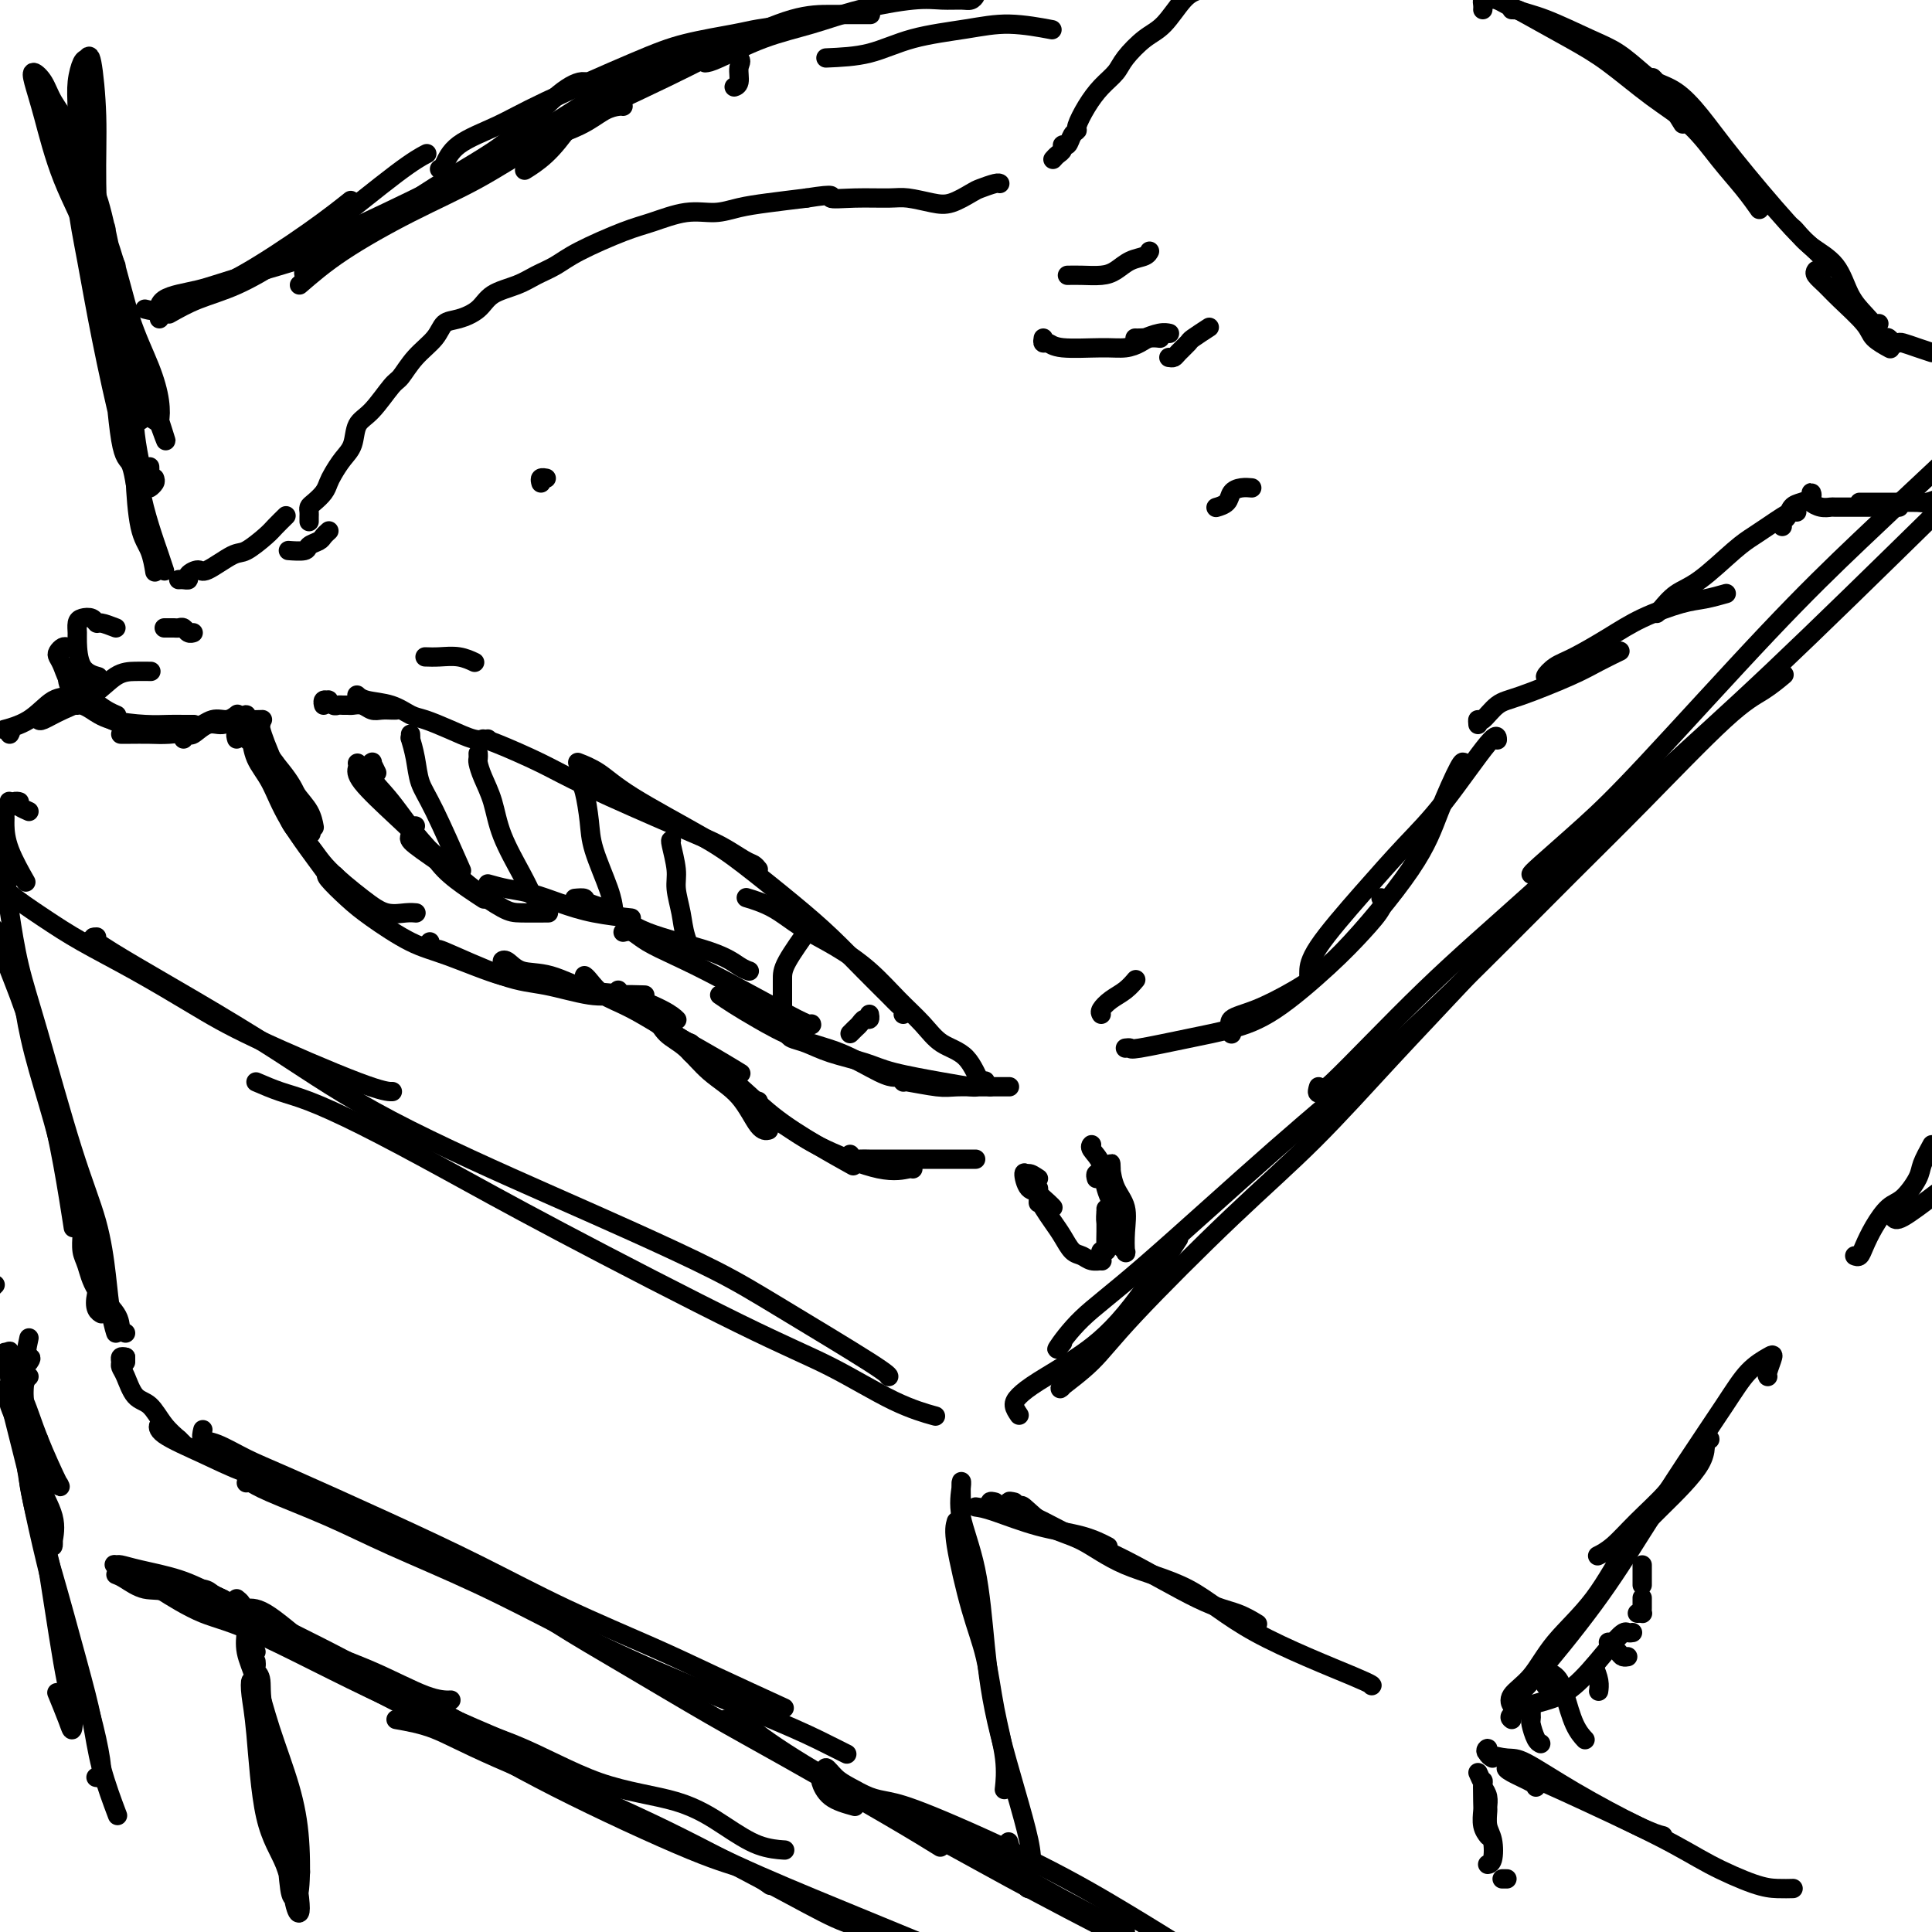 <svg viewBox='0 0 400 400' version='1.1' xmlns='http://www.w3.org/2000/svg' xmlns:xlink='http://www.w3.org/1999/xlink'><g fill='none' stroke='rgb(0,0,0)' stroke-width='4' stroke-linecap='round' stroke-linejoin='round'><path d='M24,130c-1.171,-0.452 -2.342,-0.904 -3,-1c-0.658,-0.096 -0.803,0.163 -1,0c-0.197,-0.163 -0.445,-0.748 -1,-1c-0.555,-0.252 -1.416,-0.170 -2,0c-0.584,0.170 -0.892,0.427 -1,1c-0.108,0.573 -0.018,1.460 0,2c0.018,0.540 -0.036,0.732 0,2c0.036,1.268 0.164,3.611 1,5c0.836,1.389 2.382,1.826 3,2c0.618,0.174 0.309,0.087 0,0'/><path d='M14,134c-0.315,-0.092 -0.630,-0.184 -1,0c-0.370,0.184 -0.794,0.644 -1,1c-0.206,0.356 -0.193,0.610 0,1c0.193,0.390 0.567,0.917 1,2c0.433,1.083 0.925,2.721 2,4c1.075,1.279 2.731,2.198 4,3c1.269,0.802 2.149,1.485 3,2c0.851,0.515 1.672,0.861 2,1c0.328,0.139 0.164,0.069 0,0'/><path d='M18,140c-1.153,-0.017 -2.307,-0.033 -3,0c-0.693,0.033 -0.927,0.117 -1,0c-0.073,-0.117 0.014,-0.434 0,0c-0.014,0.434 -0.130,1.619 1,3c1.130,1.381 3.504,2.958 5,4c1.496,1.042 2.112,1.547 3,2c0.888,0.453 2.047,0.853 3,1c0.953,0.147 1.701,0.042 2,0c0.299,-0.042 0.150,-0.021 0,0'/><path d='M16,146c0.270,-0.061 0.540,-0.121 1,0c0.460,0.121 1.110,0.425 2,1c0.890,0.575 2.022,1.422 4,2c1.978,0.578 4.804,0.887 7,1c2.196,0.113 3.764,0.030 5,0c1.236,-0.030 2.140,-0.008 3,0c0.860,0.008 1.674,0.002 2,0c0.326,-0.002 0.163,-0.001 0,0'/><path d='M25,152c0.407,-0.001 0.814,-0.002 1,0c0.186,0.002 0.150,0.007 1,0c0.850,-0.007 2.587,-0.025 4,0c1.413,0.025 2.501,0.094 4,0c1.499,-0.094 3.407,-0.351 5,-1c1.593,-0.649 2.870,-1.689 4,-2c1.130,-0.311 2.112,0.109 3,0c0.888,-0.109 1.682,-0.745 2,-1c0.318,-0.255 0.159,-0.127 0,0'/><path d='M38,153c0.382,-0.486 0.764,-0.971 1,-1c0.236,-0.029 0.327,0.399 1,0c0.673,-0.399 1.929,-1.623 3,-2c1.071,-0.377 1.958,0.095 3,0c1.042,-0.095 2.238,-0.757 3,-1c0.762,-0.243 1.090,-0.065 2,0c0.910,0.065 2.403,0.019 3,0c0.597,-0.019 0.299,-0.009 0,0'/><path d='M34,130c0.333,0.002 0.666,0.004 1,0c0.334,-0.004 0.667,-0.015 1,0c0.333,0.015 0.664,0.057 1,0c0.336,-0.057 0.678,-0.211 1,0c0.322,0.211 0.625,0.788 1,1c0.375,0.212 0.821,0.061 1,0c0.179,-0.061 0.089,-0.030 0,0'/><path d='M51,149c0.017,-0.453 0.033,-0.907 0,-1c-0.033,-0.093 -0.117,0.174 0,1c0.117,0.826 0.435,2.212 1,3c0.565,0.788 1.378,0.979 2,2c0.622,1.021 1.053,2.872 2,5c0.947,2.128 2.409,4.535 4,7c1.591,2.465 3.312,4.990 4,6c0.688,1.010 0.344,0.505 0,0'/><path d='M49,153c-0.142,-0.486 -0.284,-0.971 0,-1c0.284,-0.029 0.994,0.399 2,1c1.006,0.601 2.308,1.377 4,3c1.692,1.623 3.773,4.095 5,6c1.227,1.905 1.600,3.244 2,4c0.400,0.756 0.829,0.930 1,1c0.171,0.070 0.086,0.035 0,0'/><path d='M51,151c0.404,0.419 0.808,0.839 1,1c0.192,0.161 0.171,0.065 1,1c0.829,0.935 2.510,2.903 4,5c1.490,2.097 2.791,4.325 4,6c1.209,1.675 2.325,2.797 3,4c0.675,1.203 0.907,2.487 1,3c0.093,0.513 0.046,0.257 0,0'/><path d='M54,150c-0.075,0.176 -0.149,0.351 0,1c0.149,0.649 0.522,1.771 1,3c0.478,1.229 1.060,2.564 2,5c0.940,2.436 2.238,5.973 3,8c0.762,2.027 0.988,2.543 1,3c0.012,0.457 -0.189,0.854 0,1c0.189,0.146 0.768,0.042 1,0c0.232,-0.042 0.116,-0.021 0,0'/><path d='M54,153c-0.834,0.093 -1.669,0.186 -2,0c-0.331,-0.186 -0.160,-0.651 0,0c0.160,0.651 0.308,2.416 1,4c0.692,1.584 1.926,2.985 3,5c1.074,2.015 1.987,4.645 4,8c2.013,3.355 5.127,7.435 7,10c1.873,2.565 2.504,3.614 3,4c0.496,0.386 0.856,0.110 1,0c0.144,-0.110 0.072,-0.055 0,0'/><path d='M60,164c0.102,0.515 0.203,1.029 0,2c-0.203,0.971 -0.712,2.397 0,4c0.712,1.603 2.645,3.382 4,5c1.355,1.618 2.132,3.075 4,5c1.868,1.925 4.826,4.320 7,6c2.174,1.680 3.562,2.646 5,3c1.438,0.354 2.926,0.095 4,0c1.074,-0.095 1.736,-0.027 2,0c0.264,0.027 0.132,0.014 0,0'/><path d='M70,182c-0.335,-0.419 -0.670,-0.837 -1,-1c-0.330,-0.163 -0.656,-0.069 -1,0c-0.344,0.069 -0.707,0.113 0,1c0.707,0.887 2.482,2.617 4,4c1.518,1.383 2.778,2.419 5,4c2.222,1.581 5.405,3.705 8,5c2.595,1.295 4.603,1.759 8,3c3.397,1.241 8.184,3.257 11,4c2.816,0.743 3.662,0.212 4,0c0.338,-0.212 0.169,-0.106 0,0'/><path d='M89,195c-0.279,0.272 -0.557,0.544 0,1c0.557,0.456 1.950,1.096 2,1c0.050,-0.096 -1.245,-0.930 1,0c2.245,0.930 8.028,3.622 12,5c3.972,1.378 6.133,1.441 9,2c2.867,0.559 6.438,1.614 9,2c2.562,0.386 4.113,0.104 6,0c1.887,-0.104 4.111,-0.030 5,0c0.889,0.030 0.445,0.015 0,0'/><path d='M105,199c-0.479,0.059 -0.958,0.118 -1,0c-0.042,-0.118 0.354,-0.412 1,0c0.646,0.412 1.541,1.531 3,2c1.459,0.469 3.480,0.287 6,1c2.520,0.713 5.537,2.321 8,3c2.463,0.679 4.372,0.429 7,1c2.628,0.571 5.977,1.961 8,3c2.023,1.039 2.721,1.725 3,2c0.279,0.275 0.140,0.137 0,0'/><path d='M121,202c0.197,0.134 0.393,0.268 1,1c0.607,0.732 1.624,2.064 3,3c1.376,0.936 3.111,1.478 6,3c2.889,1.522 6.932,4.025 10,6c3.068,1.975 5.162,3.421 6,4c0.838,0.579 0.419,0.289 0,0'/><path d='M128,205c-0.255,0.405 -0.510,0.810 0,1c0.510,0.190 1.784,0.163 3,1c1.216,0.837 2.375,2.536 4,4c1.625,1.464 3.717,2.693 6,4c2.283,1.307 4.756,2.690 7,4c2.244,1.310 4.258,2.545 5,3c0.742,0.455 0.212,0.130 0,0c-0.212,-0.130 -0.106,-0.065 0,0'/><path d='M136,211c-0.135,-0.282 -0.269,-0.564 0,0c0.269,0.564 0.943,1.973 2,3c1.057,1.027 2.497,1.673 4,3c1.503,1.327 3.068,3.336 5,5c1.932,1.664 4.229,2.982 6,5c1.771,2.018 3.015,4.736 4,6c0.985,1.264 1.710,1.076 2,1c0.290,-0.076 0.145,-0.038 0,0'/><path d='M143,216c-0.519,-0.224 -1.038,-0.449 -1,0c0.038,0.449 0.632,1.571 1,2c0.368,0.429 0.509,0.165 2,1c1.491,0.835 4.330,2.771 7,5c2.670,2.229 5.169,4.752 8,7c2.831,2.248 5.993,4.221 9,6c3.007,1.779 5.859,3.366 7,4c1.141,0.634 0.570,0.317 0,0'/><path d='M157,228c-0.545,-0.109 -1.089,-0.218 -1,0c0.089,0.218 0.812,0.763 1,1c0.188,0.237 -0.160,0.165 1,1c1.160,0.835 3.827,2.578 6,4c2.173,1.422 3.850,2.525 7,4c3.150,1.475 7.772,3.323 11,4c3.228,0.677 5.061,0.182 6,0c0.939,-0.182 0.982,-0.052 1,0c0.018,0.052 0.009,0.026 0,0'/><path d='M176,239c-0.187,0.423 -0.375,0.845 0,1c0.375,0.155 1.311,0.041 2,0c0.689,-0.041 1.131,-0.011 2,0c0.869,0.011 2.166,0.003 4,0c1.834,-0.003 4.204,-0.001 6,0c1.796,0.001 3.017,0.000 4,0c0.983,-0.000 1.727,-0.000 3,0c1.273,0.000 3.073,0.000 4,0c0.927,-0.000 0.979,-0.000 1,0c0.021,0.000 0.010,0.000 0,0'/><path d='M215,244c-0.813,-0.542 -1.625,-1.084 -2,-1c-0.375,0.084 -0.312,0.795 0,1c0.312,0.205 0.875,-0.096 1,0c0.125,0.096 -0.187,0.590 0,1c0.187,0.410 0.873,0.737 1,1c0.127,0.263 -0.306,0.462 0,1c0.306,0.538 1.352,1.414 2,2c0.648,0.586 0.900,0.882 1,1c0.100,0.118 0.050,0.059 0,0'/><path d='M213,244c-0.475,-0.750 -0.950,-1.501 -1,-1c-0.050,0.501 0.326,2.252 1,3c0.674,0.748 1.647,0.493 2,1c0.353,0.507 0.086,1.777 0,2c-0.086,0.223 0.007,-0.601 0,-1c-0.007,-0.399 -0.115,-0.373 0,0c0.115,0.373 0.454,1.094 1,2c0.546,0.906 1.301,1.998 2,3c0.699,1.002 1.344,1.914 2,3c0.656,1.086 1.325,2.344 2,3c0.675,0.656 1.358,0.709 2,1c0.642,0.291 1.243,0.820 2,1c0.757,0.180 1.671,0.010 2,0c0.329,-0.010 0.074,0.140 0,0c-0.074,-0.140 0.033,-0.569 0,-1c-0.033,-0.431 -0.205,-0.864 0,-1c0.205,-0.136 0.787,0.024 1,0c0.213,-0.024 0.057,-0.231 0,-1c-0.057,-0.769 -0.015,-2.098 0,-3c0.015,-0.902 0.004,-1.376 0,-2c-0.004,-0.624 -0.001,-1.399 0,-2c0.001,-0.601 0.000,-1.029 0,-1c-0.000,0.029 -0.000,0.514 0,1'/><path d='M229,251c0.355,-1.247 -0.259,0.635 0,2c0.259,1.365 1.389,2.211 2,3c0.611,0.789 0.701,1.520 1,2c0.299,0.480 0.806,0.709 1,1c0.194,0.291 0.077,0.642 0,0c-0.077,-0.642 -0.112,-2.279 0,-4c0.112,-1.721 0.370,-3.526 0,-5c-0.370,-1.474 -1.368,-2.618 -2,-4c-0.632,-1.382 -0.898,-3.002 -1,-4c-0.102,-0.998 -0.042,-1.373 0,-1c0.042,0.373 0.064,1.493 0,2c-0.064,0.507 -0.213,0.399 0,1c0.213,0.601 0.789,1.909 1,3c0.211,1.091 0.059,1.963 0,3c-0.059,1.037 -0.023,2.239 0,3c0.023,0.761 0.033,1.081 0,1c-0.033,-0.081 -0.107,-0.564 0,-1c0.107,-0.436 0.397,-0.824 0,-2c-0.397,-1.176 -1.479,-3.138 -2,-5c-0.521,-1.862 -0.480,-3.623 -1,-5c-0.520,-1.377 -1.602,-2.371 -2,-3c-0.398,-0.629 -0.114,-0.894 0,-1c0.114,-0.106 0.057,-0.053 0,0'/><path d='M78,160c-0.417,-0.863 -0.834,-1.727 -1,-2c-0.166,-0.273 -0.079,0.044 0,0c0.079,-0.044 0.152,-0.449 0,0c-0.152,0.449 -0.527,1.753 0,3c0.527,1.247 1.956,2.437 4,5c2.044,2.563 4.704,6.498 7,9c2.296,2.502 4.227,3.572 5,4c0.773,0.428 0.386,0.214 0,0'/><path d='M74,158c0.057,0.255 0.113,0.511 0,1c-0.113,0.489 -0.396,1.212 1,3c1.396,1.788 4.473,4.640 7,7c2.527,2.360 4.506,4.226 6,6c1.494,1.774 2.504,3.455 4,5c1.496,1.545 3.480,2.954 5,4c1.520,1.046 2.577,1.727 3,2c0.423,0.273 0.211,0.136 0,0'/><path d='M86,171c-0.353,0.746 -0.705,1.492 -1,2c-0.295,0.508 -0.532,0.777 1,2c1.532,1.223 4.832,3.399 7,5c2.168,1.601 3.205,2.625 5,4c1.795,1.375 4.347,3.101 6,4c1.653,0.899 2.407,0.973 4,1c1.593,0.027 4.027,0.008 5,0c0.973,-0.008 0.487,-0.004 0,0'/><path d='M101,183c1.265,0.356 2.529,0.712 4,1c1.471,0.288 3.148,0.508 5,1c1.852,0.492 3.878,1.256 6,2c2.122,0.744 4.341,1.470 7,2c2.659,0.530 5.760,0.866 7,1c1.240,0.134 0.620,0.067 0,0'/><path d='M119,186c0.852,-0.078 1.704,-0.156 2,0c0.296,0.156 0.036,0.546 1,1c0.964,0.454 3.152,0.973 5,2c1.848,1.027 3.357,2.563 7,4c3.643,1.438 9.420,2.777 13,4c3.580,1.223 4.964,2.329 6,3c1.036,0.671 1.725,0.906 2,1c0.275,0.094 0.138,0.047 0,0'/><path d='M129,193c0.637,-0.159 1.274,-0.319 2,0c0.726,0.319 1.539,1.115 3,2c1.461,0.885 3.568,1.859 6,3c2.432,1.141 5.188,2.450 10,5c4.812,2.550 11.680,6.340 15,8c3.320,1.660 3.091,1.188 3,1c-0.091,-0.188 -0.046,-0.094 0,0'/><path d='M149,206c0.887,0.611 1.774,1.221 3,2c1.226,0.779 2.791,1.725 5,3c2.209,1.275 5.061,2.877 8,4c2.939,1.123 5.963,1.765 9,3c3.037,1.235 6.087,3.063 8,4c1.913,0.937 2.689,0.982 3,1c0.311,0.018 0.155,0.009 0,0'/><path d='M163,214c0.186,0.357 0.372,0.714 1,1c0.628,0.286 1.699,0.500 3,1c1.301,0.500 2.832,1.287 5,2c2.168,0.713 4.973,1.354 7,2c2.027,0.646 3.275,1.297 6,2c2.725,0.703 6.926,1.456 10,2c3.074,0.544 5.020,0.877 6,1c0.980,0.123 0.994,0.035 1,0c0.006,-0.035 0.003,-0.018 0,0'/><path d='M187,224c0.046,0.030 0.091,0.061 0,0c-0.091,-0.061 -0.320,-0.212 1,0c1.320,0.212 4.188,0.789 6,1c1.812,0.211 2.566,0.057 4,0c1.434,-0.057 3.547,-0.015 5,0c1.453,0.015 2.245,0.004 3,0c0.755,-0.004 1.472,-0.001 2,0c0.528,0.001 0.865,0.000 1,0c0.135,-0.000 0.067,-0.000 0,0'/><path d='M205,225c-0.438,-0.387 -0.876,-0.774 -1,-1c-0.124,-0.226 0.064,-0.293 0,0c-0.064,0.293 -0.382,0.944 -1,0c-0.618,-0.944 -1.538,-3.483 -3,-5c-1.462,-1.517 -3.466,-2.012 -5,-3c-1.534,-0.988 -2.597,-2.469 -4,-4c-1.403,-1.531 -3.146,-3.113 -5,-5c-1.854,-1.887 -3.818,-4.078 -6,-6c-2.182,-1.922 -4.582,-3.573 -7,-5c-2.418,-1.427 -4.854,-2.630 -7,-4c-2.146,-1.370 -4.001,-2.907 -6,-4c-1.999,-1.093 -4.143,-1.741 -5,-2c-0.857,-0.259 -0.429,-0.130 0,0'/><path d='M187,210c0.081,-0.342 0.163,-0.683 0,-1c-0.163,-0.317 -0.569,-0.608 -1,-1c-0.431,-0.392 -0.886,-0.884 -2,-2c-1.114,-1.116 -2.887,-2.857 -5,-5c-2.113,-2.143 -4.567,-4.687 -7,-7c-2.433,-2.313 -4.845,-4.394 -8,-7c-3.155,-2.606 -7.053,-5.735 -10,-8c-2.947,-2.265 -4.944,-3.665 -9,-6c-4.056,-2.335 -10.170,-5.605 -14,-8c-3.830,-2.395 -5.377,-3.914 -7,-5c-1.623,-1.086 -3.321,-1.739 -4,-2c-0.679,-0.261 -0.340,-0.131 0,0'/><path d='M157,180c-0.309,-0.383 -0.619,-0.766 -1,-1c-0.381,-0.234 -0.834,-0.319 -2,-1c-1.166,-0.681 -3.043,-1.958 -5,-3c-1.957,-1.042 -3.992,-1.848 -9,-4c-5.008,-2.152 -12.988,-5.648 -18,-8c-5.012,-2.352 -7.055,-3.558 -10,-5c-2.945,-1.442 -6.793,-3.119 -9,-4c-2.207,-0.881 -2.773,-0.966 -3,-1c-0.227,-0.034 -0.113,-0.017 0,0'/><path d='M101,153c-0.835,0.170 -1.670,0.340 -3,0c-1.330,-0.340 -3.154,-1.190 -5,-2c-1.846,-0.810 -3.714,-1.580 -5,-2c-1.286,-0.420 -1.991,-0.491 -3,-1c-1.009,-0.509 -2.322,-1.456 -4,-2c-1.678,-0.544 -3.721,-0.685 -5,-1c-1.279,-0.315 -1.794,-0.804 -2,-1c-0.206,-0.196 -0.103,-0.098 0,0'/><path d='M82,147c-0.244,0.008 -0.489,0.016 -1,0c-0.511,-0.016 -1.289,-0.057 -2,0c-0.711,0.057 -1.356,0.211 -2,0c-0.644,-0.211 -1.286,-0.789 -2,-1c-0.714,-0.211 -1.500,-0.056 -2,0c-0.500,0.056 -0.712,0.011 -1,0c-0.288,-0.011 -0.650,0.011 -1,0c-0.350,-0.011 -0.686,-0.057 -1,0c-0.314,0.057 -0.606,0.215 -1,0c-0.394,-0.215 -0.890,-0.803 -1,-1c-0.110,-0.197 0.166,-0.001 0,0c-0.166,0.001 -0.776,-0.192 -1,0c-0.224,0.192 -0.064,0.769 0,1c0.064,0.231 0.032,0.115 0,0'/><path d='M85,152c0.026,0.510 0.052,1.020 0,1c-0.052,-0.020 -0.181,-0.571 0,0c0.181,0.571 0.673,2.263 1,4c0.327,1.737 0.490,3.517 1,5c0.510,1.483 1.368,2.668 3,6c1.632,3.332 4.038,8.809 5,11c0.962,2.191 0.481,1.095 0,0'/><path d='M99,156c0.016,0.371 0.033,0.742 0,1c-0.033,0.258 -0.115,0.403 0,1c0.115,0.597 0.427,1.645 1,3c0.573,1.355 1.408,3.015 2,5c0.592,1.985 0.942,4.295 2,7c1.058,2.705 2.823,5.805 4,8c1.177,2.195 1.765,3.484 2,4c0.235,0.516 0.118,0.258 0,0'/><path d='M120,162c0.318,0.291 0.635,0.583 1,2c0.365,1.417 0.777,3.960 1,6c0.223,2.040 0.256,3.578 1,6c0.744,2.422 2.200,5.729 3,8c0.800,2.271 0.943,3.506 1,4c0.057,0.494 0.029,0.247 0,0'/><path d='M139,174c-0.120,-0.055 -0.241,-0.110 0,1c0.241,1.110 0.842,3.384 1,5c0.158,1.616 -0.129,2.574 0,4c0.129,1.426 0.674,3.320 1,5c0.326,1.680 0.434,3.145 1,5c0.566,1.855 1.590,4.102 2,5c0.410,0.898 0.205,0.449 0,0'/><path d='M162,210c0.000,-0.298 0.001,-0.596 0,-1c-0.001,-0.404 -0.003,-0.915 0,-2c0.003,-1.085 0.011,-2.744 0,-4c-0.011,-1.256 -0.041,-2.107 1,-4c1.041,-1.893 3.155,-4.826 4,-6c0.845,-1.174 0.423,-0.587 0,0'/><path d='M176,214c0.332,-0.342 0.663,-0.684 1,-1c0.337,-0.316 0.679,-0.607 1,-1c0.321,-0.393 0.622,-0.889 1,-1c0.378,-0.111 0.832,0.162 1,0c0.168,-0.162 0.048,-0.761 0,-1c-0.048,-0.239 -0.024,-0.120 0,0'/><path d='M60,114c0.087,0.006 0.174,0.013 0,0c-0.174,-0.013 -0.608,-0.045 0,0c0.608,0.045 2.258,0.166 3,0c0.742,-0.166 0.577,-0.619 1,-1c0.423,-0.381 1.433,-0.690 2,-1c0.567,-0.310 0.691,-0.622 1,-1c0.309,-0.378 0.803,-0.822 1,-1c0.197,-0.178 0.099,-0.089 0,0'/><path d='M88,136c0.905,0.030 1.810,0.060 3,0c1.190,-0.060 2.667,-0.208 4,0c1.333,0.208 2.524,0.774 3,1c0.476,0.226 0.238,0.113 0,0'/><path d='M64,108c-0.004,-0.335 -0.009,-0.670 0,-1c0.009,-0.330 0.030,-0.655 0,-1c-0.030,-0.345 -0.111,-0.710 0,-1c0.111,-0.290 0.414,-0.504 1,-1c0.586,-0.496 1.457,-1.275 2,-2c0.543,-0.725 0.760,-1.395 1,-2c0.240,-0.605 0.503,-1.146 1,-2c0.497,-0.854 1.229,-2.022 2,-3c0.771,-0.978 1.581,-1.765 2,-3c0.419,-1.235 0.445,-2.917 1,-4c0.555,-1.083 1.637,-1.567 3,-3c1.363,-1.433 3.008,-3.817 4,-5c0.992,-1.183 1.331,-1.167 2,-2c0.669,-0.833 1.667,-2.515 3,-4c1.333,-1.485 3.002,-2.772 4,-4c0.998,-1.228 1.327,-2.398 2,-3c0.673,-0.602 1.691,-0.637 3,-1c1.309,-0.363 2.909,-1.055 4,-2c1.091,-0.945 1.673,-2.142 3,-3c1.327,-0.858 3.401,-1.378 5,-2c1.599,-0.622 2.725,-1.345 4,-2c1.275,-0.655 2.699,-1.241 4,-2c1.301,-0.759 2.479,-1.691 5,-3c2.521,-1.309 6.385,-2.995 9,-4c2.615,-1.005 3.981,-1.330 6,-2c2.019,-0.670 4.690,-1.685 7,-2c2.310,-0.315 4.258,0.070 6,0c1.742,-0.070 3.277,-0.596 5,-1c1.723,-0.404 3.635,-0.687 6,-1c2.365,-0.313 5.182,-0.657 8,-1'/><path d='M167,41c6.809,-1.082 4.831,-0.287 5,0c0.169,0.287 2.484,0.065 5,0c2.516,-0.065 5.234,0.028 7,0c1.766,-0.028 2.579,-0.178 4,0c1.421,0.178 3.449,0.685 5,1c1.551,0.315 2.626,0.438 4,0c1.374,-0.438 3.048,-1.438 4,-2c0.952,-0.562 1.183,-0.687 2,-1c0.817,-0.313 2.220,-0.815 3,-1c0.780,-0.185 0.937,-0.053 1,0c0.063,0.053 0.031,0.026 0,0'/><path d='M216,70c-0.078,0.453 -0.156,0.907 0,1c0.156,0.093 0.545,-0.174 1,0c0.455,0.174 0.975,0.789 3,1c2.025,0.211 5.555,0.018 8,0c2.445,-0.018 3.804,0.139 5,0c1.196,-0.139 2.228,-0.573 3,-1c0.772,-0.427 1.285,-0.846 2,-1c0.715,-0.154 1.633,-0.044 2,0c0.367,0.044 0.184,0.022 0,0'/><path d='M235,70c0.289,0.008 0.579,0.016 1,0c0.421,-0.016 0.975,-0.057 1,0c0.025,0.057 -0.478,0.211 0,0c0.478,-0.211 1.936,-0.788 3,-1c1.064,-0.212 1.732,-0.061 2,0c0.268,0.061 0.134,0.030 0,0'/><path d='M221,57c0.888,-0.016 1.775,-0.031 3,0c1.225,0.031 2.787,0.110 4,0c1.213,-0.110 2.076,-0.408 3,-1c0.924,-0.592 1.907,-1.478 3,-2c1.093,-0.522 2.294,-0.679 3,-1c0.706,-0.321 0.916,-0.806 1,-1c0.084,-0.194 0.042,-0.097 0,0'/><path d='M242,74c0.368,0.056 0.737,0.113 1,0c0.263,-0.113 0.421,-0.395 1,-1c0.579,-0.605 1.578,-1.533 2,-2c0.422,-0.467 0.268,-0.472 1,-1c0.732,-0.528 2.352,-1.579 3,-2c0.648,-0.421 0.324,-0.210 0,0'/><path d='M252,105c-0.208,0.061 -0.416,0.121 0,0c0.416,-0.121 1.457,-0.425 2,-1c0.543,-0.575 0.589,-1.422 1,-2c0.411,-0.578 1.188,-0.886 2,-1c0.812,-0.114 1.661,-0.032 2,0c0.339,0.032 0.170,0.016 0,0'/><path d='M218,33c0.303,-0.344 0.606,-0.687 1,-1c0.394,-0.313 0.880,-0.595 1,-1c0.120,-0.405 -0.127,-0.932 0,-1c0.127,-0.068 0.628,0.324 1,0c0.372,-0.324 0.616,-1.364 1,-2c0.384,-0.636 0.908,-0.870 1,-1c0.092,-0.130 -0.248,-0.158 0,-1c0.248,-0.842 1.084,-2.498 2,-4c0.916,-1.502 1.914,-2.850 3,-4c1.086,-1.150 2.261,-2.101 3,-3c0.739,-0.899 1.040,-1.746 2,-3c0.960,-1.254 2.577,-2.913 4,-4c1.423,-1.087 2.652,-1.600 4,-3c1.348,-1.400 2.814,-3.686 4,-5c1.186,-1.314 2.093,-1.657 3,-2'/><path d='M307,2c0.020,-0.306 0.041,-0.611 0,-1c-0.041,-0.389 -0.143,-0.860 0,-1c0.143,-0.140 0.533,0.052 1,0c0.467,-0.052 1.012,-0.350 2,0c0.988,0.350 2.421,1.346 4,2c1.579,0.654 3.306,0.965 6,2c2.694,1.035 6.355,2.793 9,4c2.645,1.207 4.275,1.862 6,3c1.725,1.138 3.545,2.759 5,4c1.455,1.241 2.546,2.103 4,4c1.454,1.897 3.273,4.828 4,6c0.727,1.172 0.364,0.586 0,0'/><path d='M313,2c0.420,0.010 0.840,0.021 1,0c0.160,-0.021 0.061,-0.073 2,1c1.939,1.073 5.918,3.272 9,5c3.082,1.728 5.269,2.986 8,5c2.731,2.014 6.007,4.785 9,7c2.993,2.215 5.702,3.872 8,6c2.298,2.128 4.183,4.725 6,7c1.817,2.275 3.566,4.228 5,6c1.434,1.772 2.553,3.363 3,4c0.447,0.637 0.224,0.318 0,0'/><path d='M343,17c-0.446,-0.503 -0.891,-1.006 -1,-1c-0.109,0.006 0.119,0.521 1,1c0.881,0.479 2.416,0.921 4,2c1.584,1.079 3.216,2.794 5,5c1.784,2.206 3.718,4.903 7,9c3.282,4.097 7.911,9.593 11,13c3.089,3.407 4.639,4.725 6,6c1.361,1.275 2.532,2.507 3,3c0.468,0.493 0.234,0.246 0,0'/><path d='M371,47c0.216,0.163 0.432,0.326 1,1c0.568,0.674 1.490,1.859 3,3c1.510,1.141 3.610,2.239 5,4c1.390,1.761 2.071,4.185 3,6c0.929,1.815 2.105,3.023 3,4c0.895,0.977 1.510,1.725 2,2c0.490,0.275 0.854,0.079 1,0c0.146,-0.079 0.073,-0.039 0,0'/><path d='M376,56c-0.173,0.252 -0.347,0.504 0,1c0.347,0.496 1.214,1.237 2,2c0.786,0.763 1.490,1.550 3,3c1.510,1.450 3.828,3.564 5,5c1.172,1.436 1.200,2.194 2,3c0.800,0.806 2.371,1.659 3,2c0.629,0.341 0.314,0.171 0,0'/><path d='M390,70c0.337,-0.112 0.674,-0.223 1,0c0.326,0.223 0.643,0.781 1,1c0.357,0.219 0.756,0.100 1,0c0.244,-0.100 0.335,-0.181 1,0c0.665,0.181 1.904,0.623 3,1c1.096,0.377 2.048,0.688 3,1'/><path d='M233,217c0.441,-0.049 0.881,-0.098 1,0c0.119,0.098 -0.084,0.342 2,0c2.084,-0.342 6.454,-1.269 10,-2c3.546,-0.731 6.268,-1.267 9,-2c2.732,-0.733 5.474,-1.664 9,-4c3.526,-2.336 7.834,-6.076 11,-9c3.166,-2.924 5.189,-5.031 7,-7c1.811,-1.969 3.411,-3.799 4,-5c0.589,-1.201 0.168,-1.772 0,-2c-0.168,-0.228 -0.084,-0.114 0,0'/><path d='M255,214c-0.027,0.063 -0.054,0.125 0,0c0.054,-0.125 0.190,-0.438 0,-1c-0.190,-0.562 -0.704,-1.374 0,-2c0.704,-0.626 2.627,-1.065 5,-2c2.373,-0.935 5.196,-2.367 8,-4c2.804,-1.633 5.588,-3.467 10,-8c4.412,-4.533 10.450,-11.764 14,-17c3.550,-5.236 4.611,-8.476 6,-12c1.389,-3.524 3.105,-7.334 4,-9c0.895,-1.666 0.970,-1.190 1,-1c0.030,0.190 0.015,0.095 0,0'/><path d='M271,202c-0.014,-0.122 -0.028,-0.243 0,-1c0.028,-0.757 0.099,-2.148 2,-5c1.901,-2.852 5.634,-7.163 9,-11c3.366,-3.837 6.366,-7.199 9,-10c2.634,-2.801 4.902,-5.039 8,-9c3.098,-3.961 7.026,-9.643 9,-12c1.974,-2.357 1.992,-1.388 2,-1c0.008,0.388 0.004,0.194 0,0'/><path d='M306,150c-0.044,-0.505 -0.088,-1.009 0,-1c0.088,0.009 0.308,0.533 1,0c0.692,-0.533 1.857,-2.122 3,-3c1.143,-0.878 2.265,-1.045 5,-2c2.735,-0.955 7.084,-2.699 10,-4c2.916,-1.301 4.401,-2.158 6,-3c1.599,-0.842 3.314,-1.669 4,-2c0.686,-0.331 0.343,-0.165 0,0'/><path d='M321,140c-0.573,0.191 -1.147,0.383 -1,0c0.147,-0.383 1.014,-1.339 2,-2c0.986,-0.661 2.089,-1.027 4,-2c1.911,-0.973 4.628,-2.551 7,-4c2.372,-1.449 4.398,-2.767 7,-4c2.602,-1.233 5.780,-2.382 8,-3c2.220,-0.618 3.482,-0.705 5,-1c1.518,-0.295 3.291,-0.799 4,-1c0.709,-0.201 0.355,-0.101 0,0'/><path d='M343,127c0.185,-0.131 0.370,-0.262 1,-1c0.630,-0.738 1.704,-2.084 3,-3c1.296,-0.916 2.812,-1.401 5,-3c2.188,-1.599 5.048,-4.313 7,-6c1.952,-1.687 2.996,-2.347 4,-3c1.004,-0.653 1.968,-1.299 3,-2c1.032,-0.701 2.132,-1.456 3,-2c0.868,-0.544 1.503,-0.877 2,-1c0.497,-0.123 0.856,-0.035 1,0c0.144,0.035 0.072,0.018 0,0'/><path d='M369,109c-0.095,-0.363 -0.190,-0.727 0,-1c0.190,-0.273 0.664,-0.456 1,-1c0.336,-0.544 0.535,-1.449 1,-2c0.465,-0.551 1.195,-0.747 2,-1c0.805,-0.253 1.685,-0.561 2,-1c0.315,-0.439 0.063,-1.007 0,-1c-0.063,0.007 0.061,0.590 0,1c-0.061,0.410 -0.307,0.646 0,1c0.307,0.354 1.168,0.827 2,1c0.832,0.173 1.634,0.046 2,0c0.366,-0.046 0.296,-0.012 1,0c0.704,0.012 2.182,0.003 3,0c0.818,-0.003 0.976,-0.001 2,0c1.024,0.001 2.914,0.000 4,0c1.086,-0.000 1.369,-0.000 2,0c0.631,0.000 1.609,0.000 2,0c0.391,-0.000 0.196,-0.000 0,0'/><path d='M385,104c0.804,-0.000 1.609,-0.000 2,0c0.391,0.000 0.369,0.001 1,0c0.631,-0.001 1.915,-0.003 3,0c1.085,0.003 1.971,0.011 3,0c1.029,-0.011 2.200,-0.041 3,0c0.800,0.041 1.229,0.155 2,0c0.771,-0.155 1.886,-0.577 3,-1'/><path d='M228,210c-0.152,-0.241 -0.303,-0.482 0,-1c0.303,-0.518 1.061,-1.314 2,-2c0.939,-0.686 2.061,-1.262 3,-2c0.939,-0.738 1.697,-1.640 2,-2c0.303,-0.360 0.152,-0.180 0,0'/><path d='M227,244c-0.113,-0.415 -0.226,-0.829 0,-1c0.226,-0.171 0.793,-0.097 1,0c0.207,0.097 0.056,0.219 0,0c-0.056,-0.219 -0.016,-0.777 0,-1c0.016,-0.223 0.008,-0.112 0,0'/><path d='M112,100c-0.113,-0.423 -0.226,-0.845 0,-1c0.226,-0.155 0.792,-0.042 1,0c0.208,0.042 0.060,0.012 0,0c-0.060,-0.012 -0.030,-0.006 0,0'/><path d='M6,168c-0.696,-0.309 -1.391,-0.619 -2,-1c-0.609,-0.381 -1.130,-0.835 -1,-1c0.130,-0.165 0.911,-0.041 1,0c0.089,0.041 -0.516,0.000 -1,0c-0.484,-0.000 -0.848,0.041 -1,0c-0.152,-0.041 -0.094,-0.165 0,0c0.094,0.165 0.222,0.617 0,1c-0.222,0.383 -0.795,0.695 -1,1c-0.205,0.305 -0.044,0.601 0,1c0.044,0.399 -0.029,0.901 0,2c0.029,1.099 0.162,2.796 1,5c0.838,2.204 2.382,4.915 3,6c0.618,1.085 0.309,0.542 0,0'/><path d='M2,182c-0.437,-0.085 -0.873,-0.170 -1,0c-0.127,0.170 0.057,0.594 0,1c-0.057,0.406 -0.353,0.792 1,2c1.353,1.208 4.357,3.238 7,5c2.643,1.762 4.927,3.257 8,5c3.073,1.743 6.936,3.735 11,6c4.064,2.265 8.329,4.803 12,7c3.671,2.197 6.747,4.053 13,7c6.253,2.947 15.684,6.986 21,9c5.316,2.014 6.519,2.004 7,2c0.481,-0.004 0.241,-0.002 0,0'/><path d='M20,194c-0.655,0.002 -1.309,0.004 0,1c1.309,0.996 4.582,2.985 8,5c3.418,2.015 6.981,4.055 12,7c5.019,2.945 11.493,6.796 18,11c6.507,4.204 13.046,8.761 23,14c9.954,5.239 23.322,11.162 32,15c8.678,3.838 12.665,5.592 18,8c5.335,2.408 12.018,5.468 17,8c4.982,2.532 8.263,4.534 14,8c5.737,3.466 13.929,8.395 18,11c4.071,2.605 4.020,2.887 4,3c-0.020,0.113 -0.010,0.056 0,0'/><path d='M53,224c1.663,0.716 3.325,1.431 5,2c1.675,0.569 3.362,0.990 6,2c2.638,1.010 6.226,2.609 11,5c4.774,2.391 10.735,5.574 17,9c6.265,3.426 12.836,7.093 24,13c11.164,5.907 26.922,14.052 37,19c10.078,4.948 14.474,6.697 19,9c4.526,2.303 9.180,5.158 13,7c3.820,1.842 6.806,2.669 8,3c1.194,0.331 0.597,0.165 0,0'/><path d='M-1,193c-0.246,-0.671 -0.491,-1.341 0,0c0.491,1.341 1.719,4.694 3,8c1.281,3.306 2.617,6.565 4,11c1.383,4.435 2.814,10.044 4,15c1.186,4.956 2.127,9.257 3,14c0.873,4.743 1.678,9.926 2,12c0.322,2.074 0.161,1.037 0,0'/><path d='M2,180c-0.428,-0.657 -0.856,-1.313 -1,-2c-0.144,-0.687 -0.005,-1.403 0,-1c0.005,0.403 -0.124,1.926 0,4c0.124,2.074 0.502,4.700 1,8c0.498,3.300 1.117,7.276 2,11c0.883,3.724 2.029,7.198 4,14c1.971,6.802 4.768,16.934 7,24c2.232,7.066 3.901,11.066 5,15c1.099,3.934 1.629,7.803 2,11c0.371,3.197 0.584,5.723 1,8c0.416,2.277 1.035,4.305 1,4c-0.035,-0.305 -0.724,-2.944 -1,-4c-0.276,-1.056 -0.138,-0.528 0,0'/><path d='M5,205c-0.127,0.475 -0.254,0.951 0,3c0.254,2.049 0.888,5.672 2,10c1.112,4.328 2.703,9.362 4,14c1.297,4.638 2.299,8.878 4,14c1.701,5.122 4.102,11.124 5,15c0.898,3.876 0.292,5.627 0,7c-0.292,1.373 -0.271,2.370 0,3c0.271,0.630 0.792,0.894 1,1c0.208,0.106 0.104,0.053 0,0'/><path d='M17,246c0.000,1.192 0.000,2.383 0,3c-0.000,0.617 -0.001,0.658 0,1c0.001,0.342 0.003,0.985 0,2c-0.003,1.015 -0.011,2.402 0,3c0.011,0.598 0.042,0.407 0,1c-0.042,0.593 -0.156,1.969 0,3c0.156,1.031 0.581,1.716 1,3c0.419,1.284 0.830,3.167 2,5c1.170,1.833 3.097,3.615 4,5c0.903,1.385 0.782,2.373 1,3c0.218,0.627 0.777,0.893 1,1c0.223,0.107 0.112,0.053 0,0'/><path d='M26,281c0.000,0.417 0.000,0.833 0,1c0.000,0.167 0.000,0.083 0,0'/><path d='M26,281c-0.428,-0.091 -0.856,-0.182 -1,0c-0.144,0.182 -0.005,0.638 0,1c0.005,0.362 -0.123,0.631 0,1c0.123,0.369 0.499,0.837 1,2c0.501,1.163 1.129,3.019 2,4c0.871,0.981 1.985,1.086 3,2c1.015,0.914 1.932,2.637 3,4c1.068,1.363 2.288,2.367 3,3c0.712,0.633 0.918,0.895 1,1c0.082,0.105 0.041,0.052 0,0'/><path d='M37,298c-1.176,-0.697 -2.352,-1.395 -3,-2c-0.648,-0.605 -0.767,-1.118 -1,-1c-0.233,0.118 -0.579,0.867 1,2c1.579,1.133 5.085,2.652 8,4c2.915,1.348 5.240,2.527 9,4c3.760,1.473 8.956,3.240 13,5c4.044,1.760 6.935,3.512 13,6c6.065,2.488 15.304,5.711 19,7c3.696,1.289 1.848,0.645 0,0'/><path d='M42,296c-0.196,0.806 -0.392,1.612 0,2c0.392,0.388 1.373,0.358 3,1c1.627,0.642 3.899,1.957 6,3c2.101,1.043 4.032,1.814 9,4c4.968,2.186 12.974,5.786 20,9c7.026,3.214 13.072,6.043 19,9c5.928,2.957 11.738,6.044 18,9c6.262,2.956 12.978,5.782 18,8c5.022,2.218 8.352,3.828 13,6c4.648,2.172 10.614,4.906 13,6c2.386,1.094 1.193,0.547 0,0'/><path d='M51,307c0.259,-0.110 0.518,-0.221 1,0c0.482,0.221 1.188,0.772 4,2c2.812,1.228 7.731,3.131 12,5c4.269,1.869 7.889,3.703 13,6c5.111,2.297 11.714,5.055 18,8c6.286,2.945 12.256,6.075 18,9c5.744,2.925 11.263,5.646 19,9c7.737,3.354 17.692,7.342 24,10c6.308,2.658 8.967,3.985 11,5c2.033,1.015 3.438,1.719 4,2c0.562,0.281 0.281,0.141 0,0'/><path d='M95,325c-0.328,0.079 -0.655,0.158 -1,0c-0.345,-0.158 -0.706,-0.554 1,0c1.706,0.554 5.479,2.059 9,4c3.521,1.941 6.791,4.317 11,7c4.209,2.683 9.356,5.672 15,9c5.644,3.328 11.783,6.994 17,10c5.217,3.006 9.512,5.352 16,9c6.488,3.648 15.170,8.597 21,12c5.830,3.403 8.809,5.258 10,6c1.191,0.742 0.596,0.371 0,0'/><path d='M199,312c0.006,-0.507 0.011,-1.015 0,-2c-0.011,-0.985 -0.039,-2.448 0,-3c0.039,-0.552 0.145,-0.193 0,1c-0.145,1.193 -0.542,3.218 0,6c0.542,2.782 2.022,6.319 3,11c0.978,4.681 1.455,10.507 2,16c0.545,5.493 1.160,10.654 3,18c1.840,7.346 4.906,16.878 6,22c1.094,5.122 0.216,5.834 0,7c-0.216,1.166 0.231,2.787 0,3c-0.231,0.213 -1.139,-0.981 -2,-3c-0.861,-2.019 -1.675,-4.863 -2,-6c-0.325,-1.137 -0.163,-0.569 0,0'/><path d='M198,315c-0.261,0.873 -0.521,1.747 0,5c0.521,3.253 1.824,8.887 3,13c1.176,4.113 2.224,6.707 3,10c0.776,3.293 1.280,7.285 2,11c0.720,3.715 1.655,7.154 2,10c0.345,2.846 0.098,5.099 0,6c-0.098,0.901 -0.049,0.451 0,0'/><path d='M211,293c-0.464,-0.681 -0.927,-1.362 -1,-2c-0.073,-0.638 0.245,-1.235 1,-2c0.755,-0.765 1.948,-1.700 4,-3c2.052,-1.300 4.962,-2.967 8,-5c3.038,-2.033 6.202,-4.432 10,-9c3.798,-4.568 8.228,-11.305 10,-14c1.772,-2.695 0.886,-1.347 0,0'/><path d='M220,285c0.145,0.739 0.289,1.477 0,2c-0.289,0.523 -1.012,0.830 0,0c1.012,-0.830 3.758,-2.798 6,-5c2.242,-2.202 3.980,-4.638 9,-10c5.020,-5.362 13.321,-13.652 20,-20c6.679,-6.348 11.734,-10.756 17,-16c5.266,-5.244 10.743,-11.325 16,-17c5.257,-5.675 10.296,-10.944 15,-16c4.704,-5.056 9.074,-9.900 12,-13c2.926,-3.100 4.407,-4.457 5,-5c0.593,-0.543 0.296,-0.271 0,0'/><path d='M220,278c-0.775,0.931 -1.550,1.861 -1,1c0.550,-0.861 2.426,-3.515 5,-6c2.574,-2.485 5.845,-4.803 13,-11c7.155,-6.197 18.192,-16.275 27,-24c8.808,-7.725 15.387,-13.098 22,-19c6.613,-5.902 13.261,-12.332 20,-19c6.739,-6.668 13.568,-13.573 19,-19c5.432,-5.427 9.467,-9.374 15,-15c5.533,-5.626 12.566,-12.931 17,-17c4.434,-4.069 6.271,-4.903 8,-6c1.729,-1.097 3.351,-2.456 4,-3c0.649,-0.544 0.324,-0.272 0,0'/><path d='M273,225c-0.380,1.274 -0.761,2.548 3,-1c3.761,-3.548 11.662,-11.918 19,-19c7.338,-7.082 14.111,-12.878 22,-20c7.889,-7.122 16.893,-15.571 25,-23c8.107,-7.429 15.316,-13.837 25,-23c9.684,-9.163 21.842,-21.082 34,-33'/><path d='M317,181c0.051,-0.148 0.102,-0.297 2,-2c1.898,-1.703 5.644,-4.962 9,-8c3.356,-3.038 6.322,-5.856 13,-13c6.678,-7.144 17.067,-18.616 25,-27c7.933,-8.384 13.409,-13.681 19,-19c5.591,-5.319 11.295,-10.659 17,-16'/><path d='M202,312c0.904,0.128 1.809,0.255 4,1c2.191,0.745 5.670,2.107 9,3c3.330,0.893 6.512,1.317 9,2c2.488,0.683 4.282,1.624 5,2c0.718,0.376 0.359,0.188 0,0'/><path d='M206,311c-0.511,-0.123 -1.022,-0.245 -1,0c0.022,0.245 0.577,0.858 1,1c0.423,0.142 0.716,-0.187 2,0c1.284,0.187 3.560,0.889 6,2c2.440,1.111 5.043,2.631 8,4c2.957,1.369 6.267,2.588 11,5c4.733,2.412 10.887,6.018 15,8c4.113,1.982 6.184,2.341 8,3c1.816,0.659 3.376,1.617 4,2c0.624,0.383 0.312,0.192 0,0'/><path d='M210,311c-0.648,-0.142 -1.296,-0.283 -1,0c0.296,0.283 1.535,0.992 2,1c0.465,0.008 0.157,-0.683 1,0c0.843,0.683 2.837,2.741 5,4c2.163,1.259 4.496,1.721 7,3c2.504,1.279 5.179,3.376 9,5c3.821,1.624 8.789,2.775 13,5c4.211,2.225 7.665,5.524 14,9c6.335,3.476 15.552,7.128 20,9c4.448,1.872 4.128,1.963 4,2c-0.128,0.037 -0.064,0.018 0,0'/><path d='M313,356c-0.308,-0.231 -0.615,-0.462 0,-1c0.615,-0.538 2.154,-1.384 4,-2c1.846,-0.616 4.001,-1.002 6,-2c1.999,-0.998 3.842,-2.607 6,-5c2.158,-2.393 4.630,-5.569 6,-7c1.370,-1.431 1.638,-1.116 2,-1c0.362,0.116 0.818,0.033 1,0c0.182,-0.033 0.091,-0.017 0,0'/><path d='M37,120c0.295,-0.021 0.590,-0.041 1,0c0.410,0.041 0.936,0.144 1,0c0.064,-0.144 -0.333,-0.533 0,-1c0.333,-0.467 1.395,-1.011 2,-1c0.605,0.011 0.752,0.575 2,0c1.248,-0.575 3.596,-2.291 5,-3c1.404,-0.709 1.865,-0.411 3,-1c1.135,-0.589 2.943,-2.065 4,-3c1.057,-0.935 1.361,-1.329 2,-2c0.639,-0.671 1.611,-1.620 2,-2c0.389,-0.380 0.194,-0.190 0,0'/><path d='M313,352c0.095,0.571 0.190,1.141 0,1c-0.190,-0.141 -0.664,-0.994 0,-2c0.664,-1.006 2.466,-2.165 4,-4c1.534,-1.835 2.801,-4.345 5,-7c2.199,-2.655 5.330,-5.455 8,-9c2.670,-3.545 4.877,-7.835 7,-11c2.123,-3.165 4.160,-5.205 7,-8c2.840,-2.795 6.483,-6.344 8,-9c1.517,-2.656 0.908,-4.420 1,-5c0.092,-0.580 0.883,0.023 1,0c0.117,-0.023 -0.442,-0.671 -1,0c-0.558,0.671 -1.114,2.662 -2,4c-0.886,1.338 -2.101,2.022 -3,3c-0.899,0.978 -1.481,2.248 -3,4c-1.519,1.752 -3.974,3.985 -6,6c-2.026,2.015 -3.622,3.812 -5,5c-1.378,1.188 -2.536,1.768 -3,2c-0.464,0.232 -0.232,0.116 0,0'/><path d='M313,352c0.268,-0.327 0.536,-0.655 1,-1c0.464,-0.345 1.124,-0.709 4,-4c2.876,-3.291 7.969,-9.511 12,-15c4.031,-5.489 6.999,-10.248 10,-15c3.001,-4.752 6.035,-9.497 9,-14c2.965,-4.503 5.863,-8.766 8,-12c2.137,-3.234 3.515,-5.441 5,-7c1.485,-1.559 3.077,-2.470 4,-3c0.923,-0.530 1.175,-0.678 1,0c-0.175,0.678 -0.778,2.183 -1,3c-0.222,0.817 -0.063,0.948 0,1c0.063,0.052 0.032,0.026 0,0'/><path d='M306,367c0.422,0.956 0.844,1.912 1,2c0.156,0.088 0.045,-0.691 0,0c-0.045,0.691 -0.026,2.851 0,4c0.026,1.149 0.059,1.287 0,2c-0.059,0.713 -0.208,2.000 0,3c0.208,1.000 0.774,1.714 1,2c0.226,0.286 0.113,0.143 0,0'/><path d='M307,370c0.425,0.629 0.849,1.258 1,2c0.151,0.742 0.027,1.596 0,2c-0.027,0.404 0.042,0.357 0,1c-0.042,0.643 -0.193,1.976 0,3c0.193,1.024 0.732,1.738 1,3c0.268,1.262 0.264,3.070 0,4c-0.264,0.930 -0.790,0.980 -1,1c-0.210,0.020 -0.105,0.010 0,0'/><path d='M312,389c-0.417,0.000 -0.833,0.000 -1,0c-0.167,0.000 -0.083,0.000 0,0'/><path d='M384,260c0.351,0.135 0.701,0.271 1,0c0.299,-0.271 0.546,-0.947 1,-2c0.454,-1.053 1.115,-2.483 2,-4c0.885,-1.517 1.994,-3.122 3,-4c1.006,-0.878 1.909,-1.029 3,-2c1.091,-0.971 2.371,-2.761 3,-4c0.629,-1.239 0.608,-1.925 1,-3c0.392,-1.075 1.196,-2.537 2,-4'/><path d='M392,252c0.250,0.417 0.500,0.833 2,0c1.500,-0.833 4.250,-2.917 7,-5'/><path d='M22,48c-0.016,-0.477 -0.032,-0.953 -1,-3c-0.968,-2.047 -2.887,-5.664 -4,-8c-1.113,-2.336 -1.420,-3.391 -2,-5c-0.580,-1.609 -1.433,-3.771 -2,-5c-0.567,-1.229 -0.846,-1.524 -1,-2c-0.154,-0.476 -0.181,-1.134 0,-1c0.181,0.134 0.570,1.061 1,2c0.430,0.939 0.902,1.890 2,4c1.098,2.110 2.822,5.377 4,8c1.178,2.623 1.811,4.601 3,10c1.189,5.399 2.935,14.220 4,20c1.065,5.780 1.449,8.520 2,11c0.551,2.480 1.268,4.702 2,6c0.732,1.298 1.480,1.673 2,2c0.520,0.327 0.813,0.607 1,0c0.187,-0.607 0.268,-2.102 0,-4c-0.268,-1.898 -0.886,-4.198 -2,-7c-1.114,-2.802 -2.725,-6.107 -4,-10c-1.275,-3.893 -2.214,-8.373 -4,-14c-1.786,-5.627 -4.419,-12.402 -6,-17c-1.581,-4.598 -2.110,-7.019 -3,-9c-0.890,-1.981 -2.143,-3.524 -3,-5c-0.857,-1.476 -1.320,-2.887 -2,-4c-0.680,-1.113 -1.577,-1.929 -2,-2c-0.423,-0.071 -0.370,0.602 0,2c0.370,1.398 1.058,3.522 2,7c0.942,3.478 2.139,8.310 4,13c1.861,4.690 4.385,9.236 7,16c2.615,6.764 5.319,15.744 7,21c1.681,5.256 2.337,6.787 3,8c0.663,1.213 1.331,2.106 2,3'/><path d='M32,85c4.078,11.279 1.774,4.477 1,2c-0.774,-2.477 -0.016,-0.628 0,-1c0.016,-0.372 -0.710,-2.963 -1,-4c-0.290,-1.037 -0.145,-0.518 0,0'/><path d='M21,55c0.759,4.404 1.518,8.808 2,12c0.482,3.192 0.689,5.171 1,7c0.311,1.829 0.728,3.509 1,5c0.272,1.491 0.399,2.792 1,4c0.601,1.208 1.677,2.324 2,3c0.323,0.676 -0.105,0.913 0,1c0.105,0.087 0.744,0.025 1,0c0.256,-0.025 0.128,-0.012 0,0'/><path d='M23,56c0.008,-0.166 0.015,-0.333 0,1c-0.015,1.333 -0.053,4.165 0,7c0.053,2.835 0.196,5.671 1,9c0.804,3.329 2.267,7.150 3,10c0.733,2.850 0.736,4.729 1,7c0.264,2.271 0.790,4.935 1,6c0.210,1.065 0.105,0.533 0,0'/><path d='M32,99c0.113,0.303 0.226,0.606 0,1c-0.226,0.394 -0.793,0.879 -1,1c-0.207,0.121 -0.056,-0.121 0,-1c0.056,-0.879 0.016,-2.394 0,-3c-0.016,-0.606 -0.008,-0.303 0,0'/><path d='M24,55c-1.578,-3.551 -3.155,-7.101 -4,-9c-0.845,-1.899 -0.956,-2.146 -1,-3c-0.044,-0.854 -0.020,-2.314 0,-3c0.020,-0.686 0.036,-0.598 0,-1c-0.036,-0.402 -0.123,-1.294 0,-1c0.123,0.294 0.457,1.775 1,4c0.543,2.225 1.294,5.193 2,9c0.706,3.807 1.367,8.453 2,13c0.633,4.547 1.239,8.994 2,15c0.761,6.006 1.676,13.571 2,17c0.324,3.429 0.057,2.721 0,3c-0.057,0.279 0.098,1.546 0,1c-0.098,-0.546 -0.447,-2.906 -1,-4c-0.553,-1.094 -1.310,-0.923 -2,-5c-0.690,-4.077 -1.312,-12.404 -2,-19c-0.688,-6.596 -1.441,-11.463 -2,-17c-0.559,-5.537 -0.923,-11.746 -1,-17c-0.077,-5.254 0.133,-9.554 0,-14c-0.133,-4.446 -0.610,-9.037 -1,-11c-0.390,-1.963 -0.693,-1.297 -1,-1c-0.307,0.297 -0.620,0.227 -1,1c-0.380,0.773 -0.828,2.391 -1,4c-0.172,1.609 -0.066,3.209 0,6c0.066,2.791 0.094,6.771 0,10c-0.094,3.229 -0.309,5.706 0,9c0.309,3.294 1.144,7.405 2,12c0.856,4.595 1.735,9.675 3,16c1.265,6.325 2.918,13.895 4,18c1.082,4.105 1.595,4.744 2,5c0.405,0.256 0.703,0.128 1,0'/><path d='M28,93c1.917,7.905 0.708,2.167 0,-1c-0.708,-3.167 -0.917,-3.762 -1,-4c-0.083,-0.238 -0.042,-0.119 0,0'/><path d='M6,282c0.337,-0.515 0.675,-1.030 0,-1c-0.675,0.030 -2.362,0.604 -3,1c-0.638,0.396 -0.227,0.613 0,1c0.227,0.387 0.271,0.943 0,1c-0.271,0.057 -0.856,-0.384 -1,-1c-0.144,-0.616 0.153,-1.406 0,-2c-0.153,-0.594 -0.755,-0.993 -1,-1c-0.245,-0.007 -0.131,0.378 0,1c0.131,0.622 0.281,1.480 1,3c0.719,1.520 2.007,3.703 3,6c0.993,2.297 1.692,4.707 3,8c1.308,3.293 3.227,7.470 4,9c0.773,1.530 0.400,0.412 0,0c-0.400,-0.412 -0.829,-0.118 -1,0c-0.171,0.118 -0.086,0.059 0,0'/><path d='M2,283c0.008,-0.182 0.016,-0.364 0,0c-0.016,0.364 -0.056,1.273 0,2c0.056,0.727 0.208,1.270 0,2c-0.208,0.730 -0.778,1.645 0,4c0.778,2.355 2.902,6.149 4,9c1.098,2.851 1.170,4.758 2,7c0.830,2.242 2.419,4.818 3,7c0.581,2.182 0.156,3.972 0,5c-0.156,1.028 -0.042,1.296 0,1c0.042,-0.296 0.011,-1.157 0,-2c-0.011,-0.843 -0.003,-1.670 0,-2c0.003,-0.330 0.002,-0.165 0,0'/><path d='M5,290c-0.192,-2.260 -0.385,-4.519 -1,-6c-0.615,-1.481 -1.653,-2.183 -2,-3c-0.347,-0.817 -0.002,-1.749 0,-1c0.002,0.749 -0.339,3.178 0,5c0.339,1.822 1.359,3.035 2,5c0.641,1.965 0.904,4.681 2,7c1.096,2.319 3.026,4.240 4,6c0.974,1.760 0.993,3.360 1,4c0.007,0.640 0.004,0.320 0,0'/><path d='M-1,266c0.000,0.000 -2.000,2.000 -2,2'/><path d='M2,290c-0.574,-2.282 -1.149,-4.565 0,0c1.149,4.565 4.021,15.977 6,24c1.979,8.023 3.066,12.658 4,17c0.934,4.342 1.714,8.391 2,11c0.286,2.609 0.077,3.779 0,5c-0.077,1.221 -0.022,2.492 0,3c0.022,0.508 0.011,0.254 0,0'/><path d='M6,285c-0.409,0.388 -0.818,0.777 -1,2c-0.182,1.223 -0.136,3.281 0,6c0.136,2.719 0.363,6.100 1,10c0.637,3.900 1.686,8.321 3,16c1.314,7.679 2.895,18.617 4,25c1.105,6.383 1.735,8.210 2,10c0.265,1.790 0.164,3.542 0,4c-0.164,0.458 -0.390,-0.377 -1,-2c-0.610,-1.623 -1.603,-4.035 -2,-5c-0.397,-0.965 -0.199,-0.482 0,0'/><path d='M6,277c-0.432,2.039 -0.864,4.077 -1,7c-0.136,2.923 0.022,6.730 0,10c-0.022,3.270 -0.226,6.004 1,13c1.226,6.996 3.880,18.253 6,26c2.120,7.747 3.706,11.985 5,16c1.294,4.015 2.295,7.808 3,11c0.705,3.192 1.113,5.782 1,7c-0.113,1.218 -0.747,1.062 -1,1c-0.253,-0.062 -0.127,-0.031 0,0'/><path d='M8,298c-0.858,0.567 -1.715,1.133 -2,2c-0.285,0.867 0.003,2.034 0,3c-0.003,0.966 -0.296,1.731 0,4c0.296,2.269 1.180,6.041 2,9c0.820,2.959 1.576,5.106 3,10c1.424,4.894 3.517,12.535 5,18c1.483,5.465 2.356,8.753 3,12c0.644,3.247 1.058,6.451 2,10c0.942,3.549 2.412,7.443 3,9c0.588,1.557 0.294,0.779 0,0'/><path d='M53,344c0.033,0.333 0.065,0.667 0,1c-0.065,0.333 -0.229,0.667 0,1c0.229,0.333 0.849,0.666 1,2c0.151,1.334 -0.169,3.669 1,8c1.169,4.331 3.826,10.660 5,15c1.174,4.340 0.865,6.693 1,9c0.135,2.307 0.716,4.568 1,6c0.284,1.432 0.272,2.033 0,2c-0.272,-0.033 -0.804,-0.701 -1,-2c-0.196,-1.299 -0.056,-3.228 0,-4c0.056,-0.772 0.028,-0.386 0,0'/><path d='M53,342c-0.842,-1.571 -1.684,-3.142 -2,-4c-0.316,-0.858 -0.105,-1.005 0,-1c0.105,0.005 0.104,0.160 0,1c-0.104,0.840 -0.312,2.365 0,4c0.312,1.635 1.142,3.380 2,6c0.858,2.620 1.744,6.114 3,10c1.256,3.886 2.883,8.165 4,12c1.117,3.835 1.723,7.226 2,11c0.277,3.774 0.226,7.933 0,10c-0.226,2.067 -0.627,2.044 -1,2c-0.373,-0.044 -0.716,-0.109 -1,-2c-0.284,-1.891 -0.507,-5.607 -1,-9c-0.493,-3.393 -1.257,-6.464 -2,-10c-0.743,-3.536 -1.467,-7.539 -2,-11c-0.533,-3.461 -0.875,-6.381 -1,-8c-0.125,-1.619 -0.034,-1.937 0,-2c0.034,-0.063 0.012,0.129 0,1c-0.012,0.871 -0.014,2.421 0,4c0.014,1.579 0.043,3.187 0,5c-0.043,1.813 -0.158,3.830 1,8c1.158,4.170 3.588,10.495 5,15c1.412,4.505 1.805,7.192 2,9c0.195,1.808 0.193,2.736 0,3c-0.193,0.264 -0.577,-0.137 -1,-2c-0.423,-1.863 -0.885,-5.188 -2,-8c-1.115,-2.812 -2.885,-5.110 -4,-10c-1.115,-4.890 -1.577,-12.373 -2,-17c-0.423,-4.627 -0.806,-6.400 -1,-8c-0.194,-1.600 -0.198,-3.029 0,-3c0.198,0.029 0.599,1.514 1,3'/><path d='M53,351c0.341,1.227 0.694,2.793 1,5c0.306,2.207 0.566,5.053 1,8c0.434,2.947 1.041,5.993 2,9c0.959,3.007 2.271,5.975 3,9c0.729,3.025 0.875,6.106 1,8c0.125,1.894 0.229,2.600 0,2c-0.229,-0.600 -0.793,-2.508 -1,-4c-0.207,-1.492 -0.059,-2.569 0,-3c0.059,-0.431 0.030,-0.215 0,0'/><path d='M49,331c0.372,0.293 0.744,0.586 1,1c0.256,0.414 0.396,0.949 1,1c0.604,0.051 1.673,-0.381 4,1c2.327,1.381 5.912,4.576 9,7c3.088,2.424 5.677,4.076 9,6c3.323,1.924 7.378,4.121 9,5c1.622,0.879 0.811,0.439 0,0'/><path d='M46,331c-0.727,-0.309 -1.454,-0.619 -2,-1c-0.546,-0.381 -0.912,-0.834 -2,-1c-1.088,-0.166 -2.898,-0.043 -3,0c-0.102,0.043 1.503,0.008 2,0c0.497,-0.008 -0.115,0.012 2,1c2.115,0.988 6.956,2.944 11,5c4.044,2.056 7.291,4.211 11,6c3.709,1.789 7.881,3.211 12,5c4.119,1.789 8.186,3.943 11,5c2.814,1.057 4.375,1.016 5,1c0.625,-0.016 0.312,-0.008 0,0'/><path d='M28,325c-1.679,-0.428 -3.357,-0.856 -4,-1c-0.643,-0.144 -0.250,-0.006 0,0c0.250,0.006 0.357,-0.122 1,0c0.643,0.122 1.820,0.495 4,1c2.180,0.505 5.361,1.142 8,2c2.639,0.858 4.736,1.936 11,5c6.264,3.064 16.695,8.114 24,12c7.305,3.886 11.484,6.609 16,9c4.516,2.391 9.370,4.452 13,6c3.630,1.548 6.037,2.585 7,3c0.963,0.415 0.481,0.207 0,0'/><path d='M27,325c1.715,1.175 3.430,2.351 6,4c2.570,1.649 5.996,3.772 9,5c3.004,1.228 5.588,1.562 13,5c7.412,3.438 19.653,9.980 29,14c9.347,4.020 15.800,5.518 22,8c6.200,2.482 12.145,5.947 18,8c5.855,2.053 11.619,2.694 16,4c4.381,1.306 7.381,3.278 10,5c2.619,1.722 4.859,3.194 7,4c2.141,0.806 4.183,0.944 5,1c0.817,0.056 0.408,0.028 0,0'/><path d='M24,326c0.507,0.192 1.014,0.384 2,1c0.986,0.616 2.452,1.657 4,2c1.548,0.343 3.179,-0.012 7,1c3.821,1.012 9.833,3.392 15,6c5.167,2.608 9.489,5.446 16,9c6.511,3.554 15.209,7.825 23,12c7.791,4.175 14.673,8.254 24,13c9.327,4.746 21.098,10.159 28,13c6.902,2.841 8.935,3.111 11,4c2.065,0.889 4.161,2.397 5,3c0.839,0.603 0.419,0.302 0,0'/><path d='M61,341c-1.546,-0.748 -3.091,-1.495 -4,-2c-0.909,-0.505 -1.181,-0.767 -1,-1c0.181,-0.233 0.815,-0.438 2,0c1.185,0.438 2.919,1.519 6,3c3.081,1.481 7.507,3.361 13,6c5.493,2.639 12.052,6.037 19,10c6.948,3.963 14.284,8.490 21,12c6.716,3.510 12.810,6.003 21,10c8.190,3.997 18.474,9.499 25,13c6.526,3.501 9.293,5.000 12,6c2.707,1.000 5.353,1.500 8,2'/><path d='M82,356c2.626,0.465 5.251,0.930 8,2c2.749,1.070 5.621,2.745 13,6c7.379,3.255 19.267,8.089 28,12c8.733,3.911 14.313,6.899 21,10c6.687,3.101 14.482,6.315 21,9c6.518,2.685 11.759,4.843 17,7'/><path d='M184,375c-0.812,-0.547 -1.624,-1.093 -3,-2c-1.376,-0.907 -3.317,-2.174 -5,-3c-1.683,-0.826 -3.108,-1.209 -4,-2c-0.892,-0.791 -1.251,-1.988 -1,-2c0.251,-0.012 1.113,1.163 2,2c0.887,0.837 1.800,1.336 3,2c1.200,0.664 2.686,1.494 4,2c1.314,0.506 2.457,0.688 4,1c1.543,0.312 3.486,0.754 9,3c5.514,2.246 14.600,6.297 22,10c7.400,3.703 13.114,7.058 18,10c4.886,2.942 8.943,5.471 13,8'/><path d='M177,374c-1.882,-0.519 -3.764,-1.038 -5,-2c-1.236,-0.962 -1.824,-2.368 -2,-3c-0.176,-0.632 0.062,-0.490 1,0c0.938,0.490 2.577,1.327 4,2c1.423,0.673 2.629,1.180 7,3c4.371,1.820 11.908,4.951 18,8c6.092,3.049 10.741,6.014 16,9c5.259,2.986 11.130,5.993 17,9'/><path d='M155,358c-0.427,-0.856 -0.854,-1.711 -2,-2c-1.146,-0.289 -3.012,-0.010 -3,0c0.012,0.010 1.903,-0.247 3,0c1.097,0.247 1.402,1.000 4,3c2.598,2.000 7.490,5.247 14,9c6.510,3.753 14.637,8.010 22,12c7.363,3.990 13.961,7.711 22,12c8.039,4.289 17.520,9.144 27,14'/><path d='M30,64c1.074,0.279 2.149,0.557 4,0c1.851,-0.557 4.479,-1.950 7,-3c2.521,-1.050 4.933,-1.756 9,-4c4.067,-2.244 9.787,-6.027 14,-9c4.213,-2.973 6.918,-5.135 8,-6c1.082,-0.865 0.541,-0.432 0,0'/><path d='M35,65c1.849,-1.045 3.697,-2.089 6,-3c2.303,-0.911 5.059,-1.687 8,-3c2.941,-1.313 6.067,-3.161 9,-5c2.933,-1.839 5.673,-3.668 10,-7c4.327,-3.332 10.242,-8.166 14,-11c3.758,-2.834 5.359,-3.667 6,-4c0.641,-0.333 0.320,-0.167 0,0'/><path d='M33,66c-0.211,-1.515 -0.421,-3.031 1,-4c1.421,-0.969 4.474,-1.392 7,-2c2.526,-0.608 4.526,-1.400 10,-3c5.474,-1.600 14.421,-4.006 21,-7c6.579,-2.994 10.789,-6.576 16,-10c5.211,-3.424 11.424,-6.690 16,-10c4.576,-3.310 7.516,-6.665 10,-9c2.484,-2.335 4.511,-3.652 6,-4c1.489,-0.348 2.440,0.271 2,2c-0.440,1.729 -2.273,4.566 -4,7c-1.727,2.434 -3.350,4.463 -5,6c-1.650,1.537 -3.329,2.582 -4,3c-0.671,0.418 -0.336,0.209 0,0'/><path d='M62,59c2.563,-2.215 5.125,-4.430 9,-7c3.875,-2.570 9.061,-5.494 14,-8c4.939,-2.506 9.631,-4.595 14,-7c4.369,-2.405 8.414,-5.128 12,-7c3.586,-1.872 6.712,-2.894 9,-4c2.288,-1.106 3.737,-2.296 5,-3c1.263,-0.704 2.340,-0.920 3,-1c0.660,-0.080 0.903,-0.023 1,0c0.097,0.023 0.049,0.011 0,0'/><path d='M64,57c-0.394,0.209 -0.789,0.418 -1,0c-0.211,-0.418 -0.240,-1.462 1,-3c1.240,-1.538 3.749,-3.568 6,-5c2.251,-1.432 4.245,-2.264 10,-5c5.755,-2.736 15.273,-7.376 22,-11c6.727,-3.624 10.665,-6.233 15,-9c4.335,-2.767 9.066,-5.693 13,-8c3.934,-2.307 7.069,-3.995 10,-5c2.931,-1.005 5.657,-1.327 8,-1c2.343,0.327 4.302,1.303 5,2c0.698,0.697 0.136,1.115 0,2c-0.136,0.885 0.156,2.238 0,3c-0.156,0.762 -0.759,0.932 -1,1c-0.241,0.068 -0.121,0.034 0,0'/><path d='M91,35c0.279,-0.066 0.557,-0.132 1,-1c0.443,-0.868 1.050,-2.540 3,-4c1.950,-1.460 5.243,-2.710 8,-4c2.757,-1.290 4.979,-2.622 10,-5c5.021,-2.378 12.840,-5.803 18,-8c5.160,-2.197 7.662,-3.167 11,-4c3.338,-0.833 7.512,-1.530 10,-2c2.488,-0.470 3.290,-0.714 5,-1c1.710,-0.286 4.328,-0.612 6,-1c1.672,-0.388 2.397,-0.836 3,-1c0.603,-0.164 1.086,-0.044 1,0c-0.086,0.044 -0.739,0.013 -1,0c-0.261,-0.013 -0.131,-0.006 0,0'/><path d='M104,30c-0.470,0.483 -0.939,0.967 0,1c0.939,0.033 3.288,-0.383 5,-1c1.712,-0.617 2.789,-1.433 8,-4c5.211,-2.567 14.557,-6.884 21,-10c6.443,-3.116 9.983,-5.031 14,-7c4.017,-1.969 8.512,-3.992 12,-5c3.488,-1.008 5.968,-1.002 8,-1c2.032,0.002 3.617,0.001 5,0c1.383,-0.001 2.565,-0.000 3,0c0.435,0.000 0.124,0.000 0,0c-0.124,-0.000 -0.062,-0.000 0,0'/><path d='M146,13c0.492,-0.041 0.984,-0.081 3,-1c2.016,-0.919 5.557,-2.715 9,-4c3.443,-1.285 6.789,-2.057 10,-3c3.211,-0.943 6.289,-2.056 10,-3c3.711,-0.944 8.056,-1.720 11,-2c2.944,-0.280 4.488,-0.064 6,0c1.512,0.064 2.993,-0.024 4,0c1.007,0.024 1.540,0.160 2,0c0.460,-0.160 0.846,-0.617 1,-1c0.154,-0.383 0.077,-0.691 0,-1'/><path d='M171,12c3.062,-0.133 6.125,-0.267 9,-1c2.875,-0.733 5.563,-2.067 9,-3c3.437,-0.933 7.622,-1.467 11,-2c3.378,-0.533 5.948,-1.067 9,-1c3.052,0.067 6.586,0.733 8,1c1.414,0.267 0.707,0.133 0,0'/><path d='M2,152c0.232,-0.452 0.463,-0.904 0,-1c-0.463,-0.096 -1.621,0.164 -1,0c0.621,-0.164 3.021,-0.752 5,-2c1.979,-1.248 3.536,-3.155 5,-4c1.464,-0.845 2.833,-0.629 4,-1c1.167,-0.371 2.130,-1.329 3,-2c0.870,-0.671 1.645,-1.056 2,-1c0.355,0.056 0.288,0.554 0,1c-0.288,0.446 -0.797,0.842 -1,1c-0.203,0.158 -0.102,0.079 0,0'/><path d='M8,149c0.118,0.166 0.236,0.332 1,0c0.764,-0.332 2.174,-1.161 4,-2c1.826,-0.839 4.070,-1.689 6,-3c1.930,-1.311 3.548,-3.083 5,-4c1.452,-0.917 2.737,-0.978 4,-1c1.263,-0.022 2.504,-0.006 3,0c0.496,0.006 0.248,0.003 0,0'/><path d='M28,87c-0.286,-0.245 -0.572,-0.491 -1,-1c-0.428,-0.509 -0.999,-1.282 -1,-1c-0.001,0.282 0.566,1.618 1,3c0.434,1.382 0.733,2.808 1,5c0.267,2.192 0.503,5.148 1,8c0.497,2.852 1.257,5.599 2,8c0.743,2.401 1.469,4.454 2,6c0.531,1.546 0.866,2.585 1,3c0.134,0.415 0.067,0.208 0,0'/><path d='M28,91c0.016,0.437 0.032,0.874 0,2c-0.032,1.126 -0.114,2.940 0,6c0.114,3.060 0.422,7.367 1,10c0.578,2.633 1.425,3.594 2,5c0.575,1.406 0.879,3.259 1,4c0.121,0.741 0.061,0.371 0,0'/><path d='M309,364c-0.450,-0.287 -0.901,-0.575 -1,-1c-0.099,-0.425 0.153,-0.988 0,-1c-0.153,-0.012 -0.712,0.525 0,1c0.712,0.475 2.696,0.887 4,1c1.304,0.113 1.930,-0.075 4,1c2.070,1.075 5.586,3.412 10,6c4.414,2.588 9.727,5.428 13,7c3.273,1.572 4.507,1.878 5,2c0.493,0.122 0.247,0.061 0,0'/><path d='M318,370c-0.014,-0.230 -0.029,-0.461 -1,-1c-0.971,-0.539 -2.899,-1.387 -4,-2c-1.101,-0.613 -1.377,-0.990 -1,-1c0.377,-0.010 1.405,0.347 3,1c1.595,0.653 3.756,1.600 9,4c5.244,2.400 13.570,6.251 19,9c5.430,2.749 7.963,4.397 11,6c3.037,1.603 6.577,3.162 9,4c2.423,0.838 3.729,0.956 5,1c1.271,0.044 2.506,0.012 3,0c0.494,-0.012 0.247,-0.006 0,0'/><path d='M317,353c-0.006,0.740 -0.012,1.480 0,2c0.012,0.520 0.042,0.819 0,1c-0.042,0.181 -0.156,0.244 0,1c0.156,0.756 0.580,2.203 1,3c0.420,0.797 0.834,0.942 1,1c0.166,0.058 0.083,0.029 0,0'/><path d='M320,349c0.092,-0.342 0.185,-0.684 0,-1c-0.185,-0.316 -0.646,-0.605 -1,-1c-0.354,-0.395 -0.599,-0.897 0,-1c0.599,-0.103 2.042,0.193 3,1c0.958,0.807 1.432,2.123 2,4c0.568,1.877 1.230,4.313 2,6c0.770,1.687 1.649,2.625 2,3c0.351,0.375 0.176,0.188 0,0'/><path d='M330,345c0.422,1.044 0.844,2.089 1,3c0.156,0.911 0.044,1.689 0,2c-0.044,0.311 -0.022,0.156 0,0'/><path d='M333,340c0.762,0.732 1.524,1.464 2,2c0.476,0.536 0.667,0.875 1,1c0.333,0.125 0.810,0.036 1,0c0.190,-0.036 0.095,-0.018 0,0'/><path d='M339,334c0.423,-0.014 0.845,-0.028 1,0c0.155,0.028 0.041,0.099 0,0c-0.041,-0.099 -0.011,-0.367 0,-1c0.011,-0.633 0.003,-1.632 0,-2c-0.003,-0.368 -0.001,-0.105 0,0c0.001,0.105 0.000,0.053 0,0'/><path d='M340,324c0.000,0.622 0.000,1.244 0,2c0.000,0.756 0.000,1.644 0,2c0.000,0.356 0.000,0.178 0,0'/></g>
</svg>